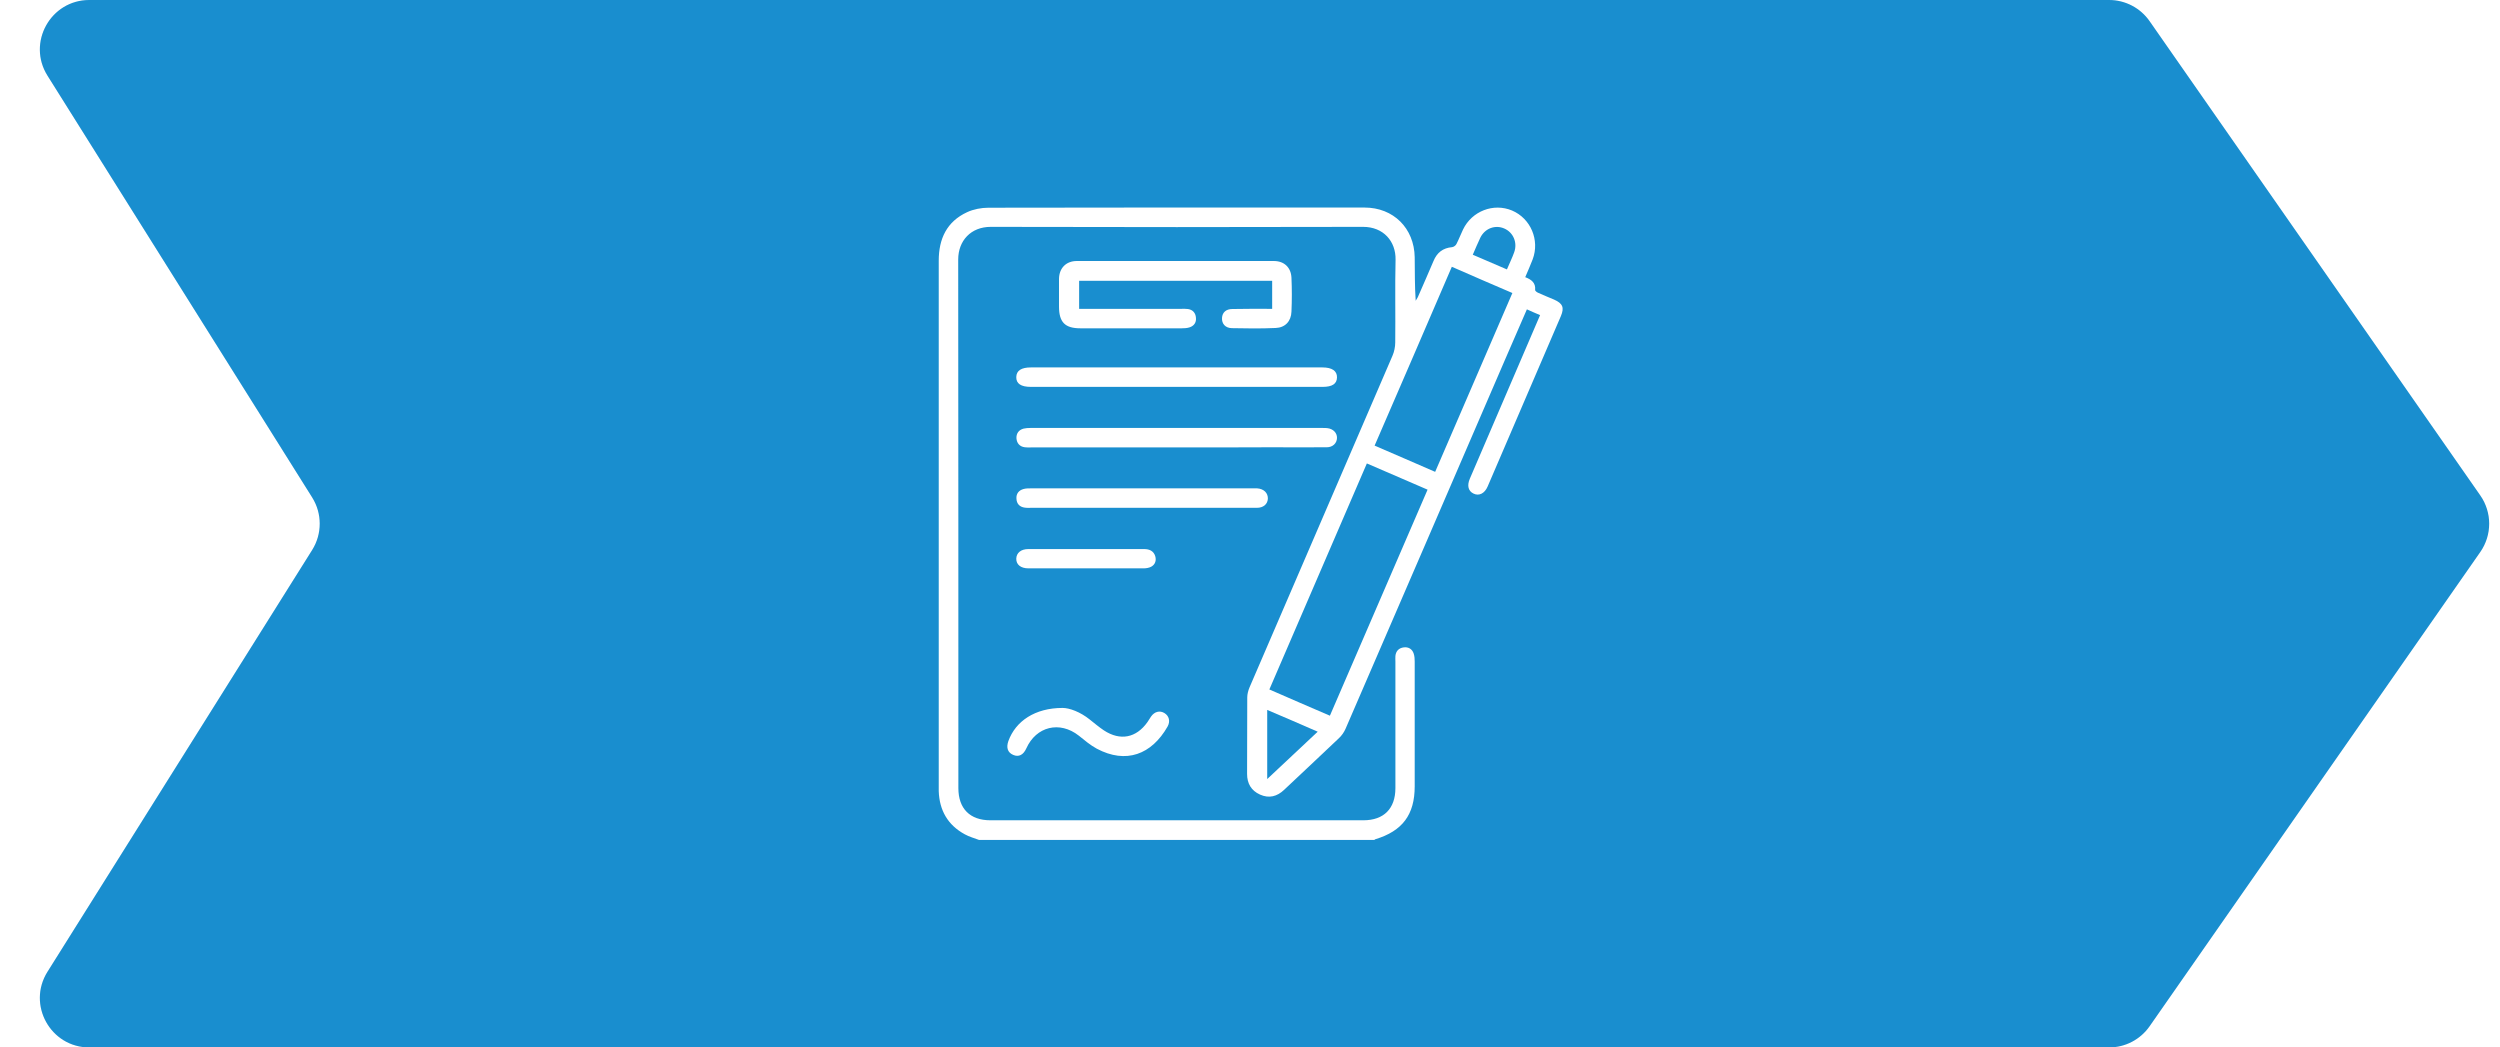 <?xml version="1.0" encoding="UTF-8"?> <svg xmlns="http://www.w3.org/2000/svg" width="253" height="106" viewBox="0 0 253 106" fill="none"><g filter="url(#filter0_b_5396_5123)"><path d="M4.806 7.658C2.716 4.328 5.109 0 9.041 0H213.436C215.071 0 216.602 0.799 217.537 2.14L251.006 50.14C252.204 51.858 252.204 54.142 251.006 55.86L217.537 103.86C216.602 105.201 215.071 106 213.436 106H9.041C5.109 106 2.716 101.672 4.806 98.342L31.592 55.658C32.611 54.033 32.611 51.967 31.592 50.342L4.806 7.658Z" fill="#0082CA"></path><path d="M4.806 7.658C2.716 4.328 5.109 0 9.041 0H213.436C215.071 0 216.602 0.799 217.537 2.14L251.006 50.14C252.204 51.858 252.204 54.142 251.006 55.86L217.537 103.86C216.602 105.201 215.071 106 213.436 106H9.041C5.109 106 2.716 101.672 4.806 98.342L31.592 55.658C32.611 54.033 32.611 51.967 31.592 50.342L4.806 7.658Z" fill="white" fill-opacity="0.1"></path></g><path d="M99.074 85C98.59 84.816 98.089 84.683 97.638 84.432C95.918 83.497 95.067 82.011 95 80.058C95 79.908 95 79.774 95 79.624C95 61.876 95 44.128 95 26.38C95 24.16 95.818 22.423 97.872 21.472C98.523 21.171 99.308 21.021 100.042 21.021C112.731 20.988 125.42 21.004 138.092 21.004C141.014 21.004 143.118 23.091 143.168 26.03C143.185 27.482 143.168 28.935 143.268 30.437C143.335 30.321 143.418 30.187 143.485 30.07C144.019 28.851 144.554 27.633 145.071 26.414C145.422 25.562 146.023 25.095 146.958 25.011C147.108 24.994 147.325 24.844 147.392 24.694C147.643 24.21 147.826 23.709 148.06 23.225C148.962 21.355 151.149 20.52 153.019 21.305C154.905 22.106 155.84 24.293 155.106 26.247C154.872 26.848 154.621 27.432 154.354 28.05C154.972 28.284 155.423 28.618 155.356 29.335C155.339 29.436 155.54 29.586 155.673 29.636C156.208 29.887 156.742 30.087 157.276 30.32C158.144 30.705 158.328 31.122 157.961 31.99C155.49 37.734 153.019 43.477 150.548 49.237C150.247 49.938 149.679 50.222 149.128 49.955C148.594 49.705 148.444 49.154 148.744 48.452C150.998 43.21 153.252 37.951 155.506 32.708C155.607 32.458 155.723 32.207 155.857 31.89C155.423 31.706 154.989 31.523 154.521 31.306C153.77 33.042 153.052 34.712 152.317 36.381C146.941 48.836 141.565 61.292 136.172 73.747C136.022 74.097 135.788 74.431 135.505 74.699C133.668 76.452 131.798 78.188 129.961 79.924C129.244 80.609 128.425 80.826 127.507 80.409C126.622 80.008 126.205 79.29 126.205 78.322C126.222 75.734 126.205 73.162 126.222 70.575C126.222 70.241 126.322 69.873 126.455 69.556C131.264 58.37 136.106 47.2 140.914 36.014C141.098 35.596 141.198 35.096 141.198 34.645C141.231 31.857 141.164 29.068 141.231 26.28C141.265 24.427 140.012 22.958 137.942 22.958C125.387 22.991 112.815 22.991 100.259 22.958C98.256 22.958 96.97 24.36 96.97 26.263C96.987 44.095 96.987 61.926 96.987 79.757C96.987 81.828 98.156 83.013 100.226 83.013C112.815 83.013 125.387 83.013 137.976 83.013C140.046 83.013 141.215 81.828 141.215 79.757C141.215 75.483 141.215 71.226 141.215 66.952C141.215 66.768 141.198 66.568 141.215 66.384C141.265 65.883 141.565 65.582 142.049 65.516C142.534 65.449 142.918 65.683 143.068 66.15C143.151 66.401 143.168 66.684 143.168 66.952C143.168 71.159 143.168 75.366 143.168 79.574C143.168 82.445 141.932 84.098 139.178 84.933C139.144 84.95 139.111 84.983 139.077 85C125.721 85 112.397 85 99.074 85ZM134.586 72.428C137.892 64.781 141.164 57.184 144.47 49.554C142.4 48.669 140.396 47.801 138.326 46.9C135.02 54.547 131.748 62.143 128.459 69.773C130.546 70.692 132.533 71.543 134.586 72.428ZM139.111 45.096C141.181 45.981 143.185 46.866 145.238 47.751C147.843 41.707 150.447 35.697 153.052 29.653C150.982 28.768 148.978 27.9 146.925 26.998C144.32 33.059 141.732 39.053 139.111 45.096ZM128.242 71.844C128.242 74.164 128.242 76.402 128.242 78.839C130.028 77.17 131.664 75.633 133.351 74.047C131.598 73.279 129.928 72.561 128.242 71.844ZM152.501 27.265C152.768 26.631 153.035 26.096 153.236 25.529C153.586 24.56 153.152 23.525 152.234 23.125C151.316 22.724 150.28 23.108 149.813 24.043C149.546 24.594 149.312 25.178 149.045 25.779C150.23 26.28 151.349 26.764 152.501 27.265Z" fill="white"></path><path d="M128.743 31.255C128.743 30.27 128.743 29.369 128.743 28.417C122.231 28.417 115.736 28.417 109.208 28.417C109.208 29.335 109.208 30.27 109.208 31.255C109.459 31.255 109.676 31.255 109.91 31.255C113.115 31.255 116.321 31.255 119.526 31.255C119.76 31.255 119.994 31.239 120.211 31.272C120.712 31.339 120.996 31.673 121.029 32.157C121.079 32.624 120.845 32.975 120.395 33.125C120.144 33.209 119.86 33.225 119.593 33.225C116.171 33.225 112.765 33.225 109.342 33.225C107.772 33.225 107.171 32.608 107.171 31.022C107.171 30.087 107.171 29.152 107.171 28.217C107.188 27.131 107.889 26.414 108.975 26.414C115.62 26.414 122.265 26.414 128.91 26.414C129.961 26.414 130.646 27.065 130.696 28.1C130.746 29.235 130.746 30.387 130.696 31.539C130.663 32.508 130.062 33.159 129.093 33.192C127.624 33.259 126.138 33.242 124.652 33.209C124.001 33.192 123.634 32.758 123.667 32.174C123.7 31.623 124.068 31.272 124.719 31.272C126.038 31.239 127.357 31.255 128.743 31.255Z" fill="white"></path><path d="M119.076 39.153C114.167 39.153 109.242 39.153 104.333 39.153C103.315 39.153 102.83 38.819 102.847 38.151C102.864 37.5 103.365 37.183 104.333 37.183C114.167 37.183 124.001 37.183 133.818 37.183C134.803 37.183 135.321 37.533 135.304 38.201C135.287 38.852 134.82 39.153 133.835 39.153C128.893 39.153 123.984 39.153 119.076 39.153Z" fill="white"></path><path d="M119.075 45.28C114.167 45.28 109.241 45.28 104.333 45.28C104.132 45.28 103.915 45.297 103.715 45.264C103.181 45.197 102.897 44.846 102.864 44.345C102.847 43.861 103.097 43.51 103.581 43.377C103.799 43.327 104.032 43.31 104.266 43.31C114.133 43.31 124.017 43.31 133.885 43.31C134.035 43.31 134.185 43.31 134.319 43.327C134.92 43.394 135.321 43.811 135.304 44.328C135.287 44.863 134.87 45.264 134.269 45.264C132.365 45.28 130.479 45.264 128.575 45.264C125.403 45.28 122.231 45.28 119.075 45.28Z" fill="white"></path><path d="M115.569 51.391C111.846 51.391 108.123 51.391 104.4 51.391C104.166 51.391 103.932 51.408 103.715 51.374C103.181 51.307 102.88 50.974 102.864 50.456C102.83 49.972 103.097 49.621 103.582 49.488C103.815 49.421 104.082 49.421 104.316 49.421C111.829 49.421 119.343 49.421 126.856 49.421C126.973 49.421 127.106 49.421 127.223 49.421C127.908 49.471 128.325 49.888 128.308 50.473C128.275 51.024 127.858 51.391 127.19 51.391C123.7 51.391 120.194 51.391 116.705 51.391C116.321 51.391 115.937 51.391 115.569 51.391Z" fill="white"></path><path d="M107.539 71.643C108.223 71.643 109.325 72.044 110.277 72.812C110.744 73.179 111.212 73.58 111.713 73.914C113.366 74.999 114.985 74.682 116.12 73.079C116.254 72.895 116.354 72.695 116.488 72.511C116.838 72.01 117.373 71.877 117.84 72.161C118.308 72.445 118.458 72.995 118.157 73.53C116.538 76.368 113.95 77.336 110.995 75.767C110.344 75.416 109.759 74.915 109.175 74.448C107.238 72.929 104.867 73.513 103.865 75.734C103.565 76.401 103.097 76.635 102.547 76.401C101.979 76.168 101.812 75.667 102.046 74.999C102.78 72.979 104.734 71.643 107.539 71.643Z" fill="white"></path><path d="M109.876 57.518C107.939 57.518 106.003 57.518 104.083 57.518C103.298 57.518 102.83 57.134 102.847 56.533C102.864 55.949 103.331 55.565 104.066 55.565C107.973 55.565 111.88 55.565 115.787 55.565C116.304 55.565 116.738 55.749 116.905 56.266C117.039 56.7 116.922 57.118 116.504 57.351C116.287 57.468 115.987 57.518 115.736 57.518C113.783 57.518 111.83 57.518 109.876 57.518Z" fill="white"></path><defs><filter id="filter0_b_5396_5123" x="-1.967" y="-6" width="259.872" height="118" filterUnits="userSpaceOnUse" color-interpolation-filters="sRGB"><feFlood flood-opacity="0" result="BackgroundImageFix"></feFlood><feGaussianBlur in="BackgroundImage" stdDeviation="3"></feGaussianBlur><feComposite in2="SourceAlpha" operator="in" result="effect1_backgroundBlur_5396_5123"></feComposite><feBlend mode="normal" in="SourceGraphic" in2="effect1_backgroundBlur_5396_5123" result="shape"></feBlend></filter></defs></svg> 